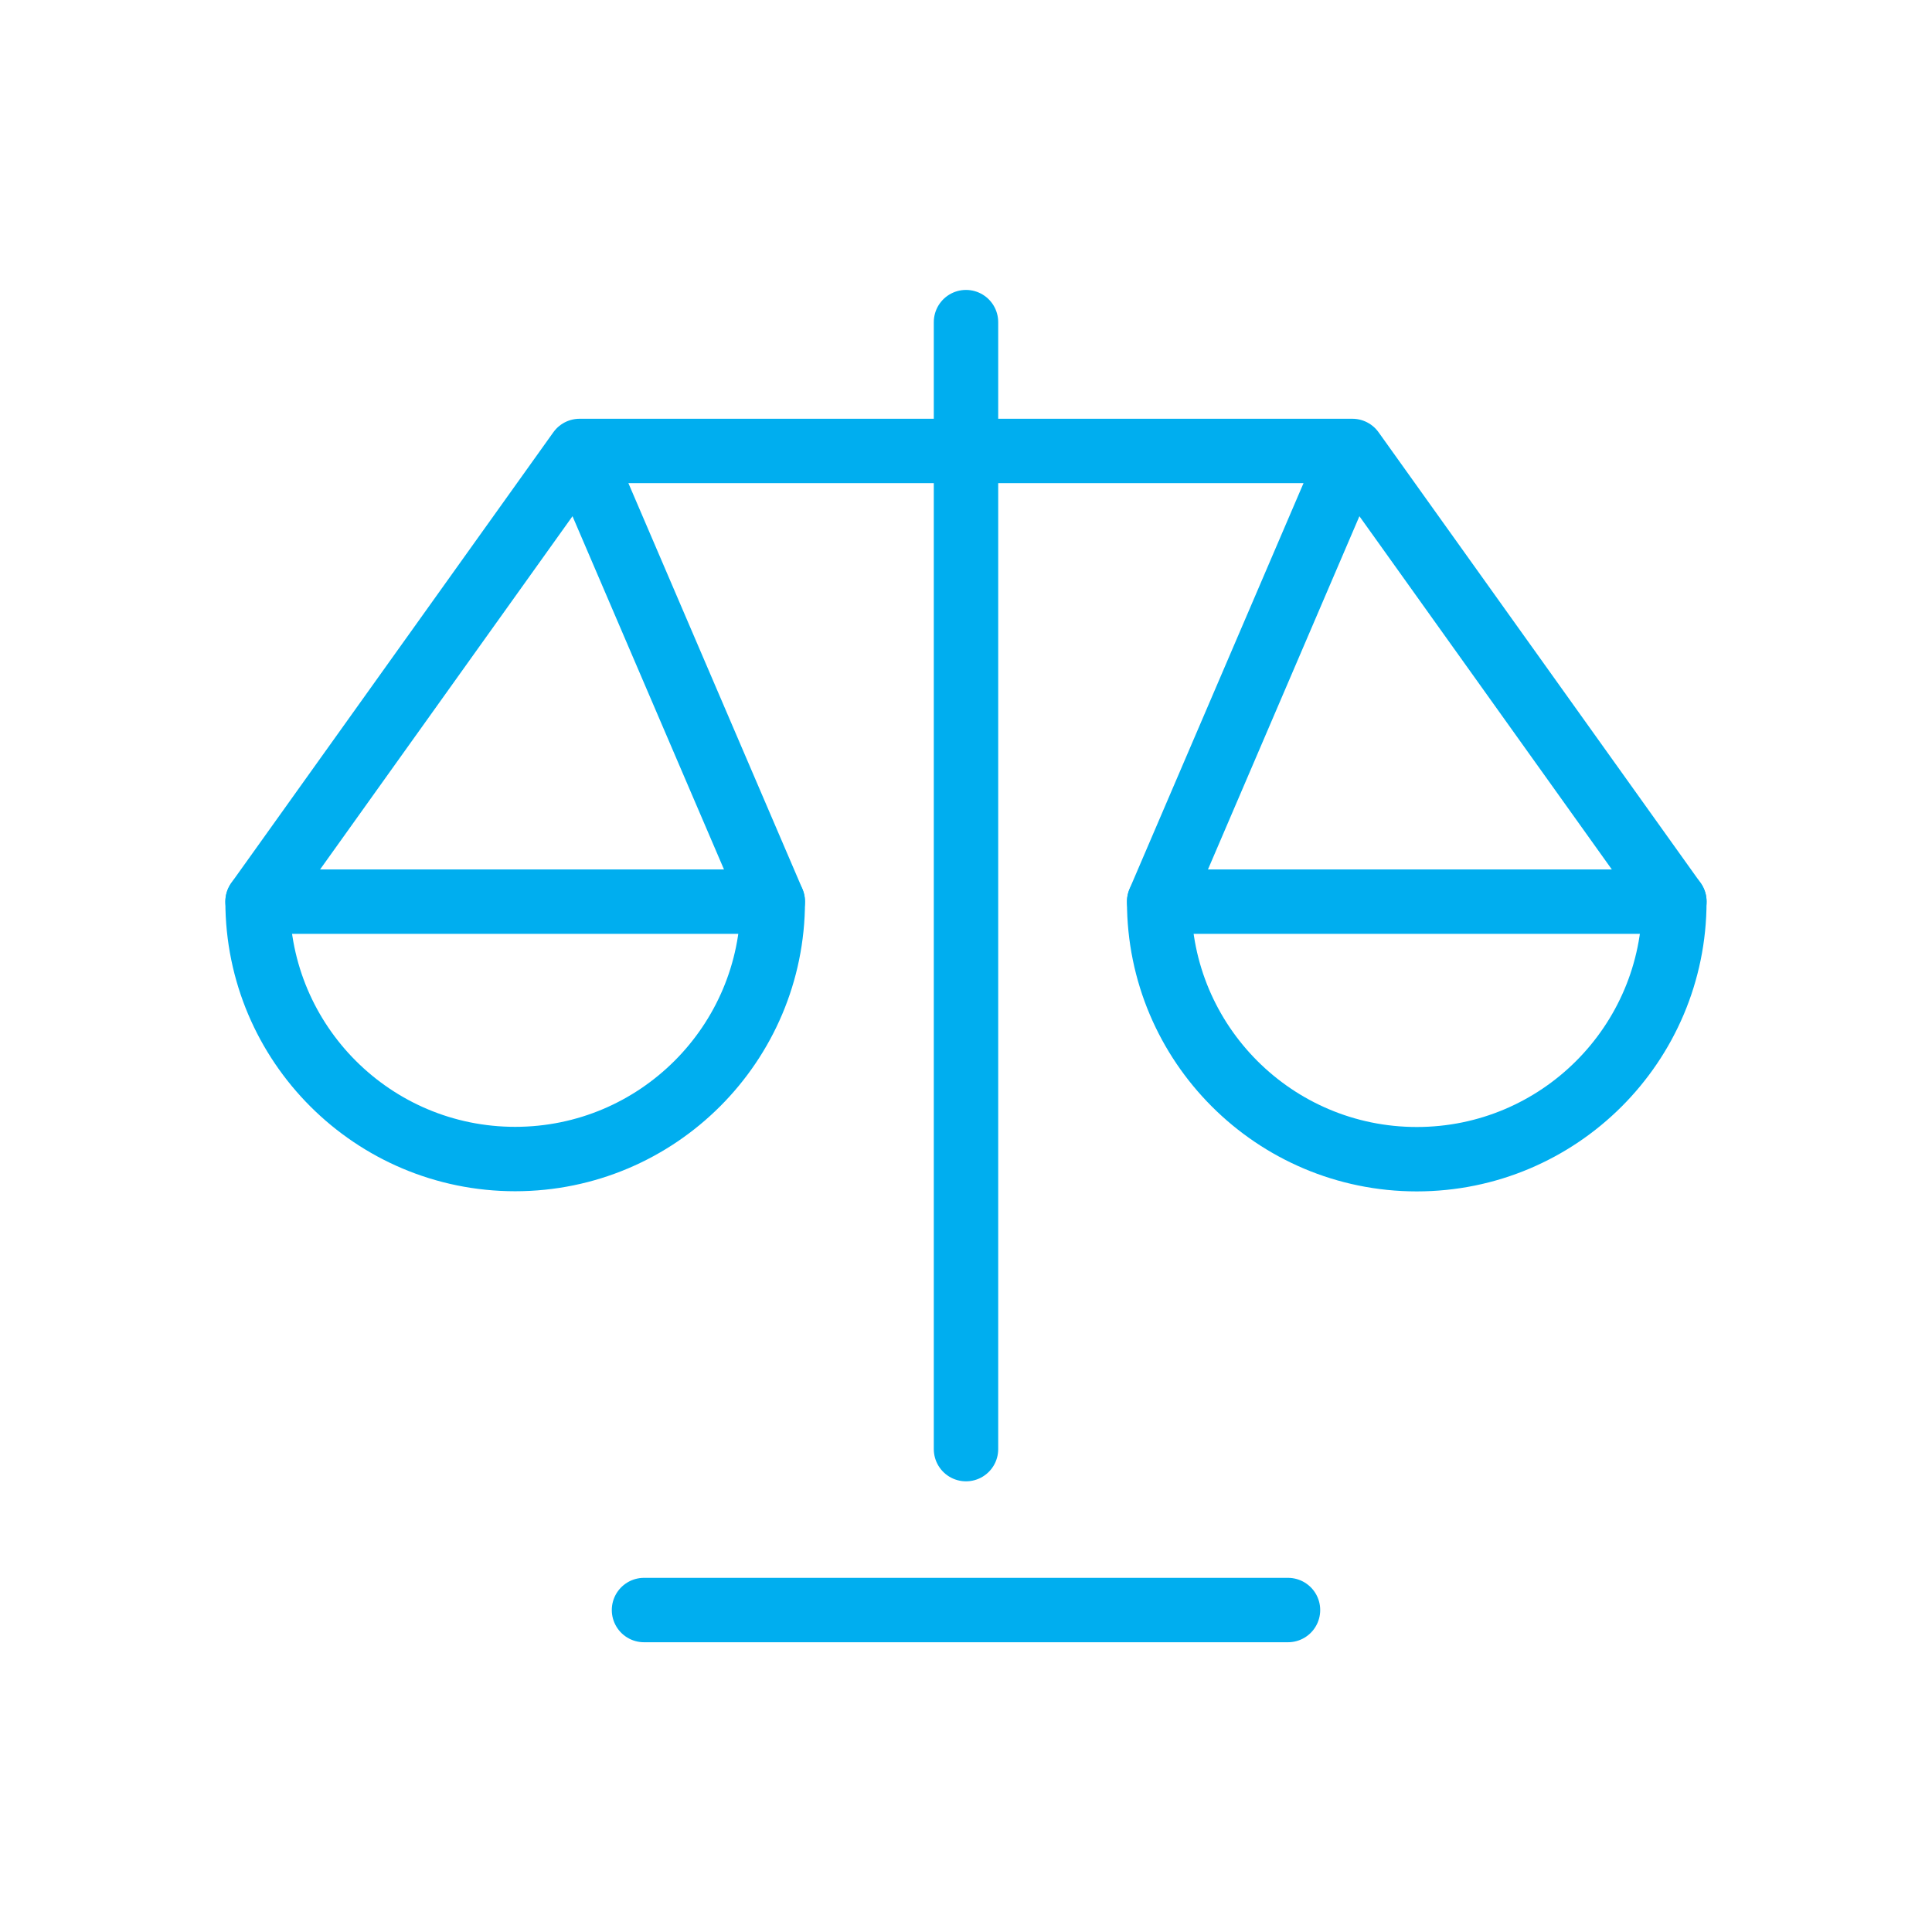 <svg width="48" height="48" viewBox="0 0 48 48" fill="none" xmlns="http://www.w3.org/2000/svg">
<g clip-path="url(#clip0_920_33205)">
<path d="M24 8.003V36.003" stroke="#00AEEF" stroke-width="1.6" stroke-linecap="round" stroke-linejoin="round"/>
<path d="M16 40.001H32" stroke="#00AEEF" stroke-width="1.6" stroke-linecap="round" stroke-linejoin="round"/>
<path d="M6.399 22.401H19.199" stroke="#00AEEF" stroke-width="1.6" stroke-linecap="round" stroke-linejoin="round"/>
<path d="M41.6 22.401H28.8" stroke="#00AEEF" stroke-width="1.6" stroke-linecap="round" stroke-linejoin="round"/>
<path d="M33.599 11.204L28.799 22.399C28.797 25.932 31.663 28.798 35.197 28.8C38.731 28.801 41.597 25.938 41.599 22.404V22.399L33.599 11.204H14.399L6.399 22.399C6.401 25.932 9.266 28.796 12.8 28.796C16.334 28.795 19.199 25.931 19.2 22.399L14.399 11.204" stroke="#00AEEF" stroke-width="1.6" stroke-linecap="round" stroke-linejoin="round"/>
</g>
<defs>
<clipPath id="clip0_920_33205">
<rect width="48" height="48" fill="white"/>
</clipPath>
</defs>
</svg>
